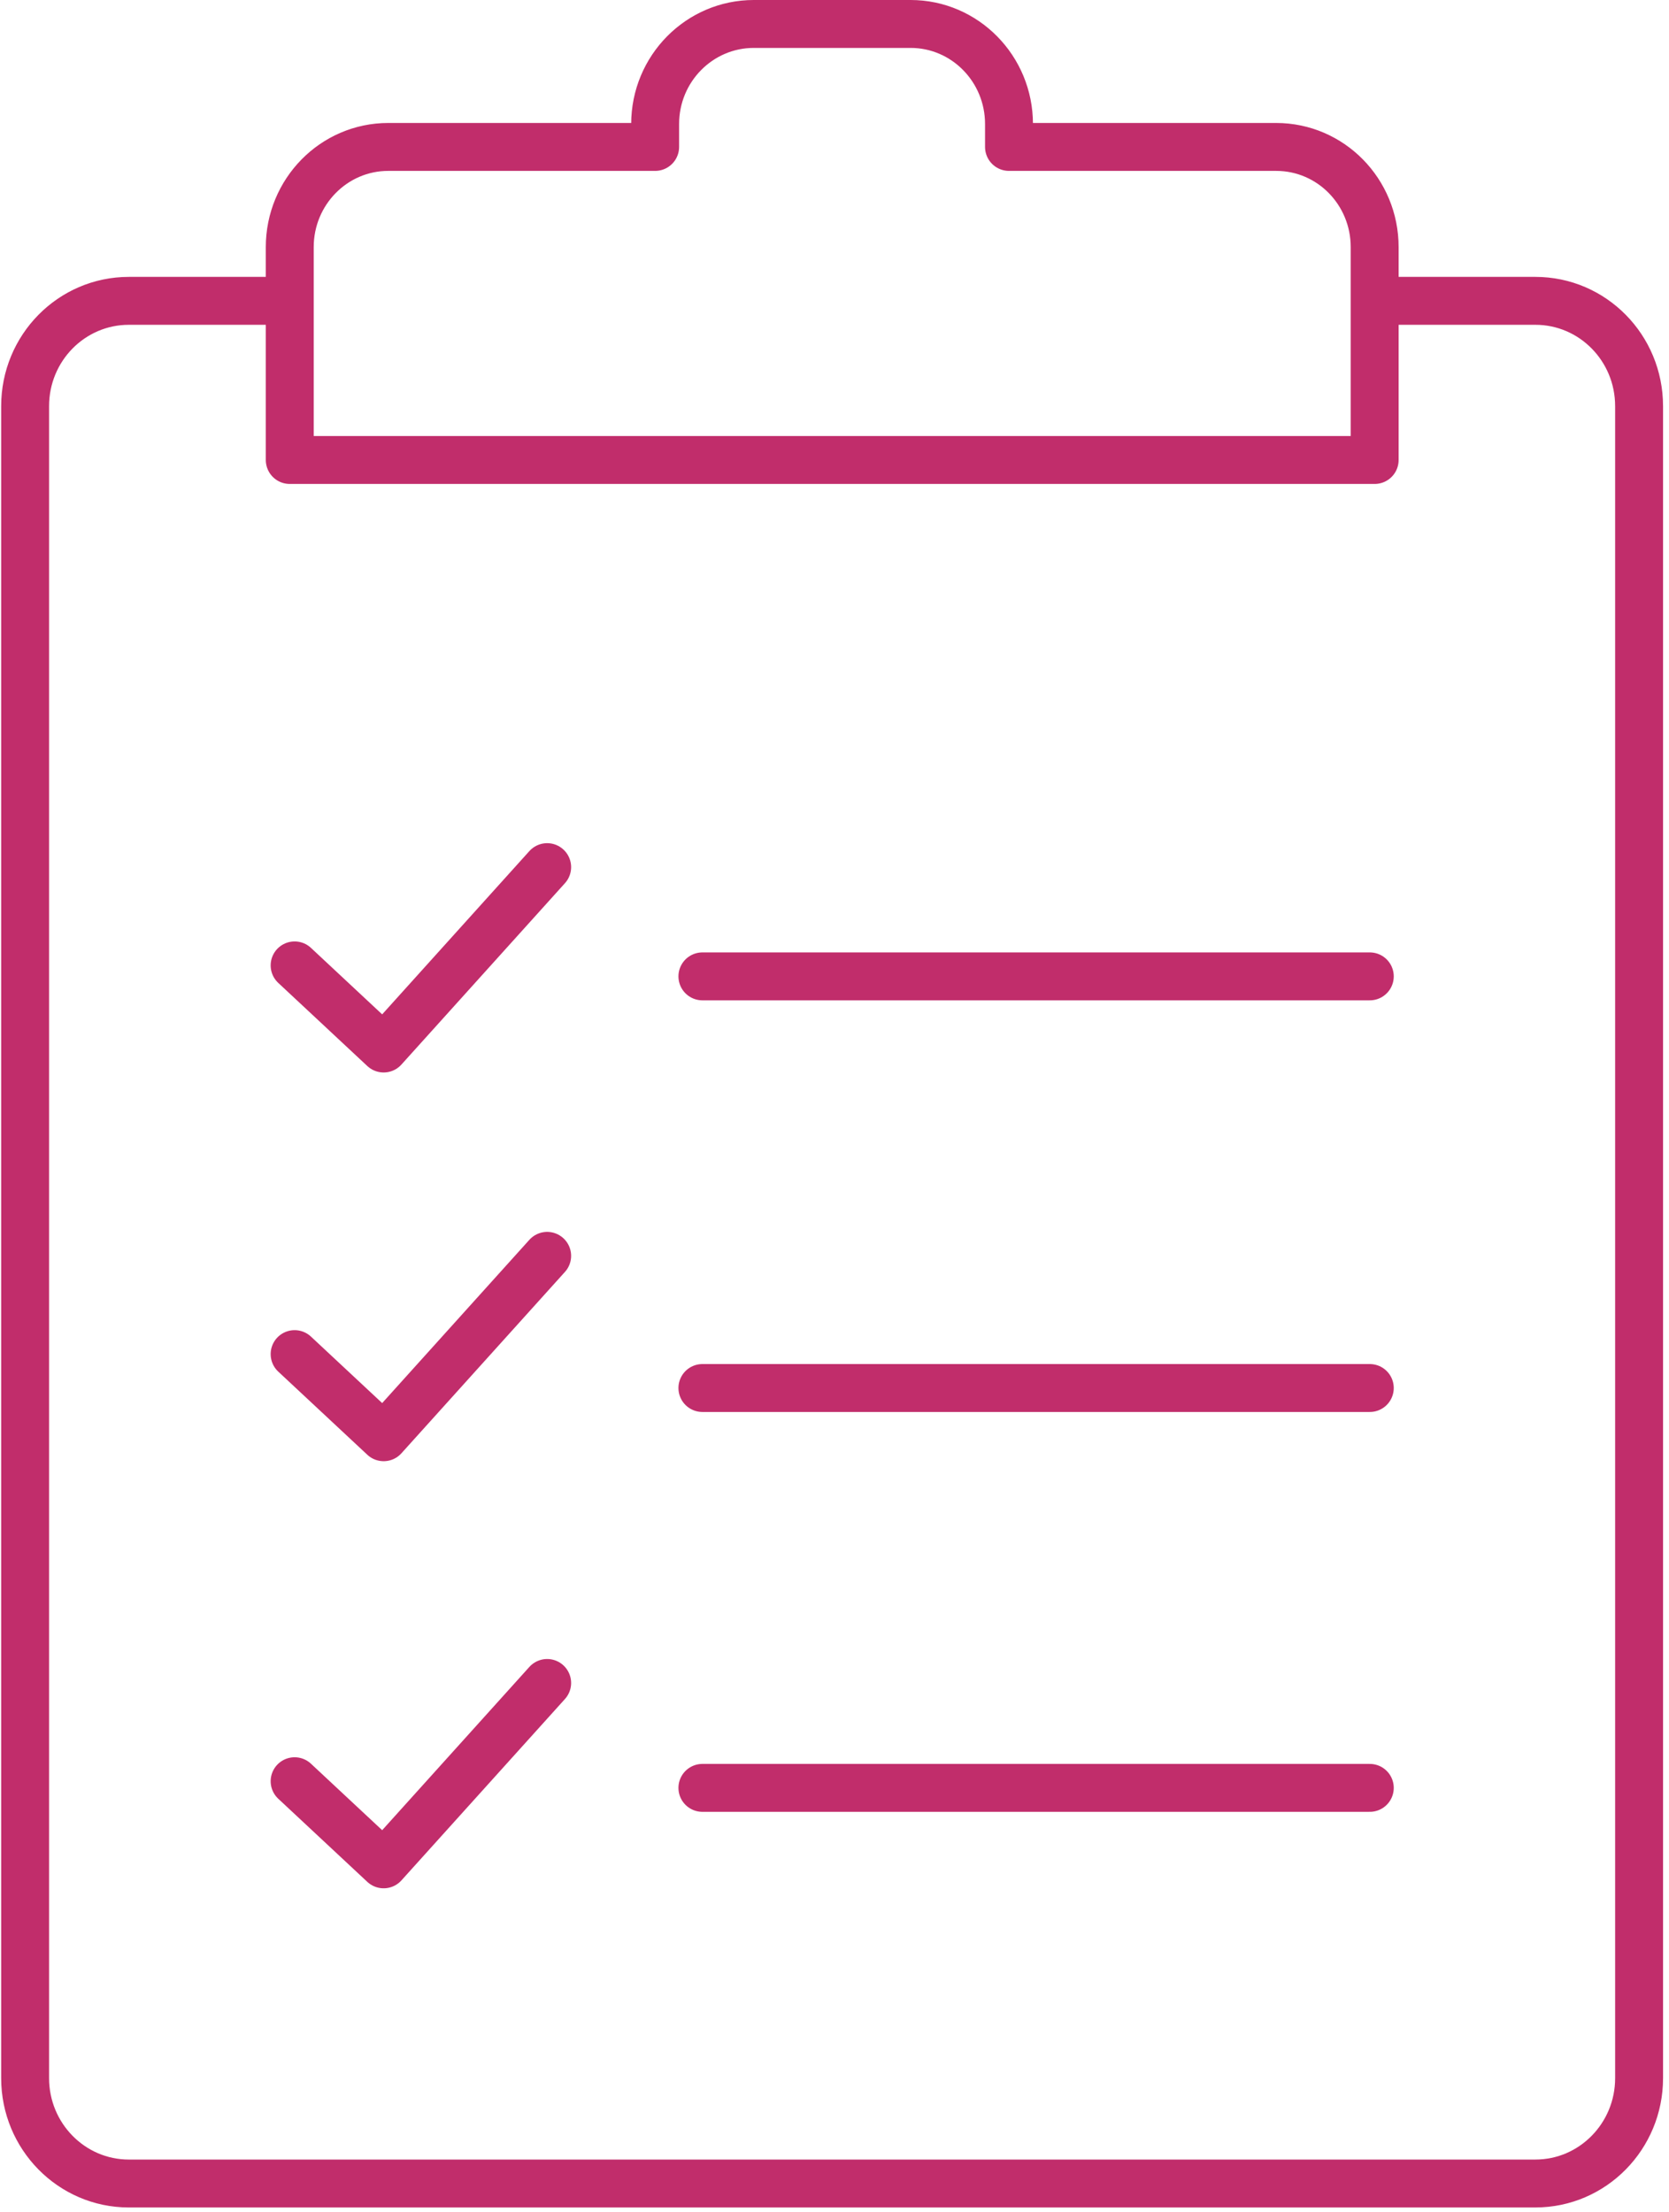 <svg width="209" height="277" viewBox="0 0 209 277" xmlns="http://www.w3.org/2000/svg"><title>Group</title><g stroke="#C12D6B" stroke-width="6" fill="none" fill-rule="evenodd" stroke-linecap="round" stroke-linejoin="round"><path d="M172.142 37.669h20.125M192.267 37.669c7.178 0 12.987 5.895 12.987 13.183M205.255 50.852v209.356M205.255 260.208c0 7.279-5.81 13.191-12.988 13.191M192.267 273.4H16.133M16.133 273.4c-7.17 0-12.987-5.913-12.987-13.192M3.146 260.208V50.852M3.146 50.852c0-7.287 5.816-13.183 12.987-13.183M16.133 37.669h17.35M159.806 18.398h-33.454v-2.869M126.352 15.53c0-6.936-5.534-12.53-12.319-12.53M114.033 3h-19.64M94.393 3C87.59 3 82.04 8.594 82.04 15.53M82.04 15.53v2.868H48.62M48.619 18.398c-6.811 0-12.335 5.618-12.335 12.545M36.284 30.943v26.652h135.858V30.943M172.142 30.943c0-6.927-5.5-12.545-12.336-12.545M36.893 120.878l11.149 10.407M68.518 108.575l-20.476 22.71M36.893 169.55l11.149 10.406M68.518 157.247l-20.476 22.71M36.893 223.029l11.149 10.406M68.518 210.726l-20.476 22.71M87.958 122.253h83.574M87.958 223.862h83.574M87.958 173.795h83.574"/></g></svg>